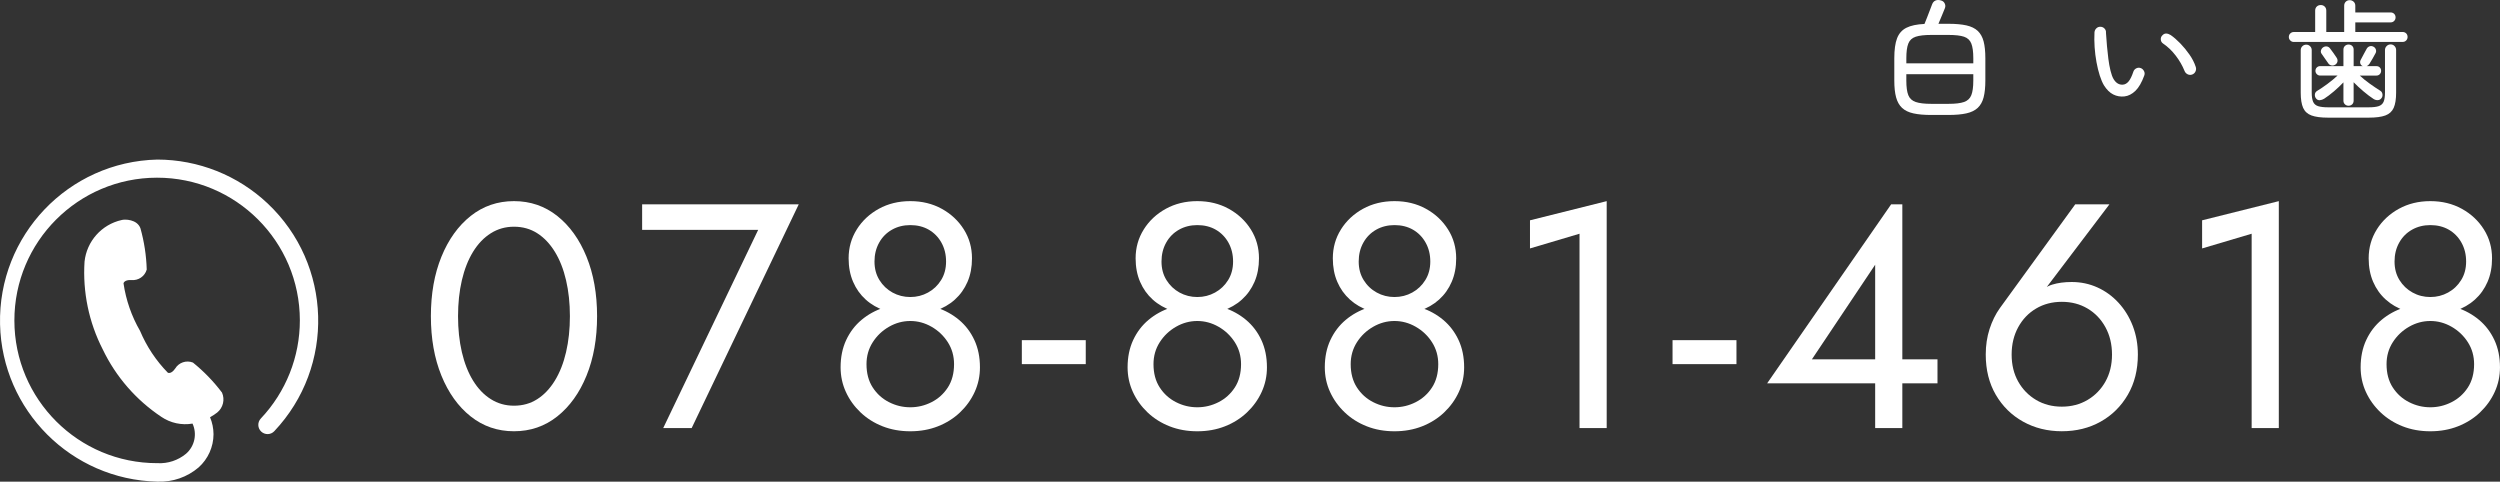 <?xml version="1.0" encoding="UTF-8"?>
<svg xmlns="http://www.w3.org/2000/svg" id="_レイヤー_1" data-name="レイヤー_1" width="68.986mm" height="13.292mm" viewBox="0 0 195.551 37.677">
  <rect x="0" y="0" width="195.551" height="37.677" fill="#333333" stroke="none"/>
  <g style="isolation: isolate;">
    <path d="M34.528,20.082c.551-1.35,1.312-2.412,2.287-3.188.976-.774,2.104-1.162,3.389-1.162,1.283,0,2.412.388,3.387,1.162.975.775,1.738,1.838,2.287,3.188.551,1.351.826,2.9.826,4.65s-.275,3.3-.826,4.65c-.549,1.35-1.312,2.412-2.287,3.188-.975.774-2.104,1.162-3.387,1.162-1.284,0-2.413-.388-3.389-1.162-.975-.775-1.736-1.838-2.287-3.188-.55-1.351-.824-2.9-.824-4.65s.274-3.3.824-4.65ZM36.127,27.545c.201.858.492,1.6.875,2.225.384.625.846,1.109,1.389,1.45.541.342,1.145.513,1.812.513.683,0,1.291-.171,1.824-.513.533-.341.992-.825,1.375-1.45s.676-1.366.875-2.225c.2-.858.301-1.796.301-2.812s-.101-1.954-.301-2.812c-.199-.858-.492-1.6-.875-2.225s-.842-1.108-1.375-1.45-1.142-.513-1.824-.513c-.668,0-1.271.171-1.812.513-.543.342-1.005.825-1.389,1.45-.383.625-.674,1.366-.875,2.225-.199.858-.299,1.796-.299,2.812s.1,1.954.299,2.812Z" style="fill: #fff;"></path>
    <path d="M50.228,15.982h12.25l-8.375,17.5h-2.226l7.426-15.5h-9.075v-2Z" style="fill: #fff;"></path>
    <path d="M66.19,26.595c.292-.625.691-1.149,1.201-1.575.508-.425,1.091-.745,1.75-.962.658-.217,1.346-.325,2.062-.325.716,0,1.403.108,2.062.325.658.217,1.24.537,1.75.962.508.426.908.95,1.199,1.575s.438,1.338.438,2.138c0,.684-.137,1.325-.412,1.925-.275.601-.658,1.134-1.15,1.601s-1.066.829-1.725,1.087c-.658.259-1.379.388-2.162.388-.784,0-1.505-.129-2.163-.388-.659-.258-1.233-.62-1.726-1.087-.491-.467-.875-1-1.149-1.601-.274-.6-.413-1.241-.413-1.925,0-.8.146-1.513.438-2.138ZM67.016,17.945c.424-.676,1-1.213,1.725-1.613.725-.399,1.545-.6,2.463-.6.916,0,1.736.2,2.462.6.726.4,1.3.938,1.726,1.613.424.675.637,1.429.637,2.262,0,.684-.117,1.297-.35,1.838-.234.542-.562,1.004-.988,1.388-.424.384-.934.675-1.524.875-.592.2-1.246.3-1.962.3-.717,0-1.371-.1-1.963-.3s-1.1-.491-1.525-.875c-.425-.384-.754-.846-.987-1.388-.233-.541-.351-1.154-.351-1.838,0-.833.213-1.587.639-2.262ZM68.266,30.308c.324.5.75.884,1.274,1.149.524.268,1.079.4,1.663.4.582,0,1.137-.133,1.662-.4.525-.266.949-.649,1.275-1.149.324-.5.486-1.108.486-1.825,0-.633-.162-1.204-.486-1.713-.326-.508-.75-.912-1.275-1.212s-1.08-.45-1.662-.45c-.584,0-1.139.15-1.663.45s-.95.704-1.274,1.212c-.326.509-.488,1.08-.488,1.713,0,.717.162,1.325.488,1.825ZM68.79,21.907c.259.417.601.742,1.024.976.426.233.889.35,1.389.35s.962-.116,1.387-.35c.426-.233.767-.559,1.025-.976.258-.416.387-.899.387-1.45,0-.55-.121-1.041-.361-1.475-.242-.434-.572-.771-.988-1.013-.416-.241-.9-.362-1.449-.362-.534,0-1.014.121-1.438.362-.426.242-.76.579-1,1.013-.242.434-.363.925-.363,1.475,0,.551.129,1.034.388,1.45Z" style="fill: #fff;"></path>
    <path d="M79.928,26.607h5v1.875h-5v-1.875Z" style="fill: #fff;"></path>
    <path d="M88.639,26.595c.292-.625.691-1.149,1.201-1.575.508-.425,1.091-.745,1.75-.962.658-.217,1.346-.325,2.062-.325.716,0,1.403.108,2.062.325.658.217,1.24.537,1.75.962.508.426.908.95,1.199,1.575s.438,1.338.438,2.138c0,.684-.137,1.325-.412,1.925-.275.601-.658,1.134-1.15,1.601s-1.066.829-1.725,1.087c-.658.259-1.379.388-2.162.388-.784,0-1.505-.129-2.163-.388-.659-.258-1.233-.62-1.726-1.087-.491-.467-.875-1-1.149-1.601-.274-.6-.413-1.241-.413-1.925,0-.8.146-1.513.438-2.138ZM89.465,17.945c.424-.676,1-1.213,1.725-1.613.725-.399,1.545-.6,2.463-.6.916,0,1.736.2,2.462.6.726.4,1.3.938,1.726,1.613.424.675.637,1.429.637,2.262,0,.684-.117,1.297-.35,1.838-.234.542-.562,1.004-.988,1.388-.424.384-.934.675-1.524.875-.592.2-1.246.3-1.962.3-.717,0-1.371-.1-1.963-.3s-1.1-.491-1.525-.875c-.425-.384-.754-.846-.987-1.388-.233-.541-.351-1.154-.351-1.838,0-.833.213-1.587.639-2.262ZM90.715,30.308c.324.5.75.884,1.274,1.149.524.268,1.079.4,1.663.4.582,0,1.137-.133,1.662-.4.525-.266.949-.649,1.275-1.149.324-.5.486-1.108.486-1.825,0-.633-.162-1.204-.486-1.713-.326-.508-.75-.912-1.275-1.212s-1.08-.45-1.662-.45c-.584,0-1.139.15-1.663.45s-.95.704-1.274,1.212c-.326.509-.488,1.08-.488,1.713,0,.717.162,1.325.488,1.825ZM91.24,21.907c.259.417.601.742,1.024.976.426.233.889.35,1.389.35s.962-.116,1.387-.35c.426-.233.767-.559,1.025-.976.258-.416.387-.899.387-1.45,0-.55-.121-1.041-.361-1.475-.242-.434-.572-.771-.988-1.013-.416-.241-.9-.362-1.449-.362-.534,0-1.014.121-1.438.362-.426.242-.76.579-1,1.013-.242.434-.363.925-.363,1.475,0,.551.129,1.034.388,1.45Z" style="fill: #fff;"></path>
    <path d="M104.065,26.595c.291-.625.691-1.149,1.199-1.575.508-.425,1.092-.745,1.75-.962s1.346-.325,2.062-.325,1.404.108,2.062.325,1.242.537,1.75.962c.508.426.908.95,1.2,1.575s.438,1.338.438,2.138c0,.684-.138,1.325-.413,1.925-.274.601-.658,1.134-1.149,1.601s-1.067.829-1.726,1.087c-.658.259-1.379.388-2.162.388s-1.504-.129-2.162-.388c-.658-.258-1.234-.62-1.725-1.087-.492-.467-.875-1-1.15-1.601-.275-.6-.412-1.241-.412-1.925,0-.8.145-1.513.438-2.138ZM104.889,17.945c.426-.676,1-1.213,1.725-1.613.726-.399,1.547-.6,2.463-.6s1.738.2,2.463.6c.725.4,1.3.938,1.725,1.613.426.675.638,1.429.638,2.262,0,.684-.116,1.297-.351,1.838-.232.542-.562,1.004-.986,1.388-.426.384-.934.675-1.525.875s-1.246.3-1.963.3-1.371-.1-1.963-.3-1.1-.491-1.524-.875-.755-.846-.987-1.388c-.234-.541-.35-1.154-.35-1.838,0-.833.212-1.587.637-2.262ZM106.139,30.308c.325.5.75.884,1.275,1.149.525.268,1.078.4,1.662.4s1.138-.133,1.662-.4c.525-.266.951-.649,1.275-1.149.325-.5.488-1.108.488-1.825,0-.633-.163-1.204-.488-1.713-.324-.508-.75-.912-1.275-1.212-.524-.3-1.078-.45-1.662-.45s-1.137.15-1.662.45-.95.704-1.275,1.212c-.324.509-.487,1.08-.487,1.713,0,.717.163,1.325.487,1.825ZM106.665,21.907c.258.417.6.742,1.025.976.424.233.887.35,1.387.35s.963-.116,1.388-.35.767-.559,1.024-.976c.259-.416.389-.899.389-1.45,0-.55-.121-1.041-.363-1.475s-.57-.771-.987-1.013c-.417-.241-.899-.362-1.45-.362-.533,0-1.012.121-1.438.362-.425.242-.758.579-1,1.013s-.362.925-.362,1.475c0,.551.129,1.034.388,1.45Z" style="fill: #fff;"></path>
    <path d="M119.676,17.232l6-1.5v17.75h-2.125v-15.2l-3.875,1.15v-2.2Z" style="fill: #fff;"></path>
    <path d="M130.827,26.607h5v1.875h-5v-1.875Z" style="fill: #fff;"></path>
    <path d="M147.926,15.982h.875v17.5h-2.125v-12.775l-4.949,7.4h9.824v1.875h-13.324l9.699-14Z" style="fill: #fff;"></path>
    <path d="M165,15.982l-5.475,7.225-.15-.125c.334-.416.721-.691,1.163-.824.441-.134.946-.2,1.513-.2.717,0,1.387.142,2.012.425s1.176.684,1.65,1.2.846,1.121,1.113,1.812c.266.691.399,1.438.399,2.237,0,1.2-.263,2.25-.788,3.15-.524.899-1.232,1.6-2.125,2.1-.891.5-1.904.75-3.037.75-1.117,0-2.125-.25-3.025-.75-.899-.5-1.611-1.2-2.137-2.1-.525-.9-.787-1.95-.787-3.15,0-.717.1-1.383.299-2,.201-.616.467-1.158.801-1.625l5.9-8.125h2.674ZM157.864,29.845c.342.608.809,1.088,1.4,1.438.591.351,1.262.525,2.012.525s1.421-.175,2.013-.525c.591-.35,1.058-.829,1.399-1.438s.514-1.312.514-2.112-.172-1.513-.514-2.138-.809-1.112-1.399-1.462c-.592-.351-1.263-.525-2.013-.525s-1.421.175-2.012.525c-.592.35-1.059.837-1.4,1.462s-.513,1.338-.513,2.138.171,1.504.513,2.112Z" style="fill: #fff;"></path>
    <path d="M172.25,17.232l6-1.5v17.75h-2.125v-15.2l-3.875,1.15v-2.2Z" style="fill: #fff;"></path>
    <path d="M185.088,26.595c.291-.625.691-1.149,1.2-1.575.508-.425,1.091-.745,1.75-.962.658-.217,1.346-.325,2.062-.325.716,0,1.403.108,2.062.325.658.217,1.241.537,1.75.962.508.426.908.95,1.2,1.575.291.625.438,1.338.438,2.138,0,.684-.138,1.325-.413,1.925-.274.601-.658,1.134-1.149,1.601-.492.467-1.067.829-1.726,1.087-.658.259-1.379.388-2.162.388-.784,0-1.505-.129-2.163-.388-.658-.258-1.233-.62-1.725-1.087-.492-.467-.875-1-1.15-1.601-.274-.6-.412-1.241-.412-1.925,0-.8.146-1.513.438-2.138ZM185.914,17.945c.425-.676,1-1.213,1.725-1.613.726-.399,1.546-.6,2.463-.6.916,0,1.737.2,2.462.6.726.4,1.301.938,1.726,1.613.425.675.638,1.429.638,2.262,0,.684-.117,1.297-.351,1.838-.233.542-.562,1.004-.987,1.388s-.934.675-1.525.875-1.246.3-1.962.3c-.717,0-1.371-.1-1.963-.3s-1.1-.491-1.524-.875c-.426-.384-.755-.846-.988-1.388-.233-.541-.35-1.154-.35-1.838,0-.833.213-1.587.638-2.262ZM187.164,30.308c.325.5.75.884,1.274,1.149.525.268,1.079.4,1.663.4.583,0,1.138-.133,1.662-.4.525-.266.95-.649,1.275-1.149s.487-1.108.487-1.825c0-.633-.162-1.204-.487-1.713-.325-.508-.75-.912-1.275-1.212-.524-.3-1.079-.45-1.662-.45-.584,0-1.138.15-1.663.45-.524.3-.949.704-1.274,1.212-.325.509-.487,1.08-.487,1.713,0,.717.162,1.325.487,1.825ZM187.688,21.907c.259.417.601.742,1.025.976s.888.35,1.388.35.962-.116,1.388-.35c.425-.233.766-.559,1.024-.976.259-.416.388-.899.388-1.45,0-.55-.121-1.041-.362-1.475-.242-.434-.571-.771-.987-1.013-.417-.241-.9-.362-1.45-.362-.534,0-1.013.121-1.438.362-.425.242-.759.579-1,1.013-.242.434-.362.925-.362,1.475,0,.551.129,1.034.387,1.45Z" style="fill: #fff;"></path>
  </g>
  <g id="_電話番号のアイコン" data-name="電話番号のアイコン">
    <path id="_パス_1" data-name="パス_1" d="M12.303,12.481C5.346,12.645-.16,18.417.004,25.374c.159,6.726,5.573,12.141,12.3,12.3h.031c1.168.044,2.311-.353,3.2-1.112.739-.661,1.163-1.604,1.167-2.595-.002-.457-.094-.909-.272-1.33.193-.11.379-.232.556-.366.466-.376.621-1.017.379-1.564-.658-.872-1.421-1.66-2.271-2.347-.515-.205-1.103-.009-1.39.465-.321.47-.574.329-.574.329-.925-.944-1.662-2.055-2.175-3.273-.662-1.146-1.101-2.407-1.293-3.717,0,0,.041-.288.61-.259.548.056,1.057-.29,1.206-.82-.031-1.092-.197-2.176-.492-3.228-.262-.714-1.233-.721-1.473-.646-1.566.351-2.733,1.662-2.9,3.258-.152,2.371.339,4.739,1.421,6.854,1.026,2.143,2.613,3.969,4.591,5.285.713.483,1.586.671,2.435.525.374.812.167,1.773-.508,2.359-.623.516-1.417.779-2.224.736h-.024c-6.166.007-11.171-4.986-11.178-11.152-.007-6.166,4.986-11.171,11.152-11.178,6.166-.007,11.171,4.986,11.178,11.152.003,2.857-1.089,5.607-3.052,7.684-.274.291-.262.749.029,1.023.291.274.749.262,1.023-.029,4.776-5.061,4.544-13.036-.518-17.812-2.335-2.203-5.424-3.432-8.634-3.435Z" style="fill: #fff;"></path>
  </g>
  <g style="isolation: isolate;">
    <path d="M151.063,8.992c-.561,0-1.026-.041-1.4-.125-.373-.083-.668-.227-.885-.43s-.371-.479-.465-.825-.14-.783-.14-1.31v-1.75c0-.66.071-1.179.215-1.556.144-.376.387-.651.729-.824.344-.174.815-.273,1.416-.301.06-.14.128-.31.205-.51.076-.2.15-.395.225-.585.073-.189.13-.338.17-.445.053-.14.14-.236.26-.29.12-.053.26-.056.42-.01.141.033.24.112.301.235.06.123.066.245.02.365-.054.14-.132.331-.235.574-.103.244-.194.462-.274.655h.789c.561,0,1.027.042,1.4.125.373.084.668.227.885.43.217.204.371.479.461.825s.135.783.135,1.311v1.75c0,.526-.045.963-.135,1.31s-.244.622-.461.825-.512.347-.885.43c-.373.084-.84.125-1.4.125h-1.35ZM149.114,4.952h5.239v-.399c0-.5-.052-.882-.155-1.146-.104-.263-.293-.441-.57-.535-.275-.093-.682-.14-1.215-.14h-1.35c-.526,0-.932.047-1.215.14-.283.094-.477.272-.58.535-.104.264-.154.646-.154,1.146v.399ZM151.063,8.122h1.35c.533,0,.939-.048,1.215-.145.277-.097.467-.275.57-.535s.155-.64.155-1.14v-.5h-5.239v.5c0,.5.051.88.154,1.14s.297.438.58.535.688.145,1.215.145Z" style="fill: #fff;"></path>
    <path d="M166.173,7.542c-.313.034-.604-.018-.875-.154s-.512-.375-.726-.715c-.119-.2-.229-.457-.33-.771-.1-.313-.185-.66-.254-1.04-.07-.38-.119-.77-.146-1.17s-.03-.79-.011-1.17c.014-.127.065-.231.156-.315.09-.083.197-.121.324-.114s.232.057.314.149c.084.094.119.204.105.33.027.394.054.743.08,1.05.027.307.062.63.105.971.043.34.1.653.17.939.07.287.151.507.244.66.188.307.428.45.721.43.174-.013.324-.1.455-.26.13-.16.252-.41.365-.75.039-.12.115-.208.225-.265s.225-.065.346-.025c.113.04.199.117.26.23.06.113.069.227.029.34-.199.554-.434.958-.699,1.215-.268.257-.555.401-.86.435ZM171.463,5.832c-.12.04-.236.032-.35-.024-.114-.057-.193-.146-.24-.266-.167-.413-.396-.812-.69-1.194-.294-.384-.624-.698-.989-.945-.107-.073-.166-.175-.176-.305s.028-.238.115-.325c.094-.106.198-.156.314-.15.117.007.232.047.346.12.232.16.479.374.74.641.26.267.501.56.725.88.223.319.389.644.494.97.041.12.034.238-.02.355-.053.116-.143.198-.27.244Z" style="fill: #fff;"></path>
    <path d="M179.423,3.282c-.106,0-.198-.038-.275-.115-.077-.076-.114-.168-.114-.274,0-.113.037-.207.114-.28s.169-.11.275-.11h1.67V.832c0-.133.042-.239.125-.319s.188-.12.315-.12c.119,0,.221.04.305.12.083.08.125.187.125.319v1.67h1.4V.452c0-.133.041-.239.125-.319.082-.08.185-.12.305-.12.119,0,.223.04.31.12s.13.187.13.319v.521h2.76c.113,0,.207.036.28.109.073.074.11.167.11.28,0,.106-.037.198-.11.275-.073.076-.167.114-.28.114h-2.76v.75h3.7c.113,0,.206.037.28.11.073.073.109.167.109.28,0,.106-.036.198-.109.274-.074.077-.167.115-.28.115h-8.51ZM182.093,9.202c-.547,0-.976-.057-1.285-.17s-.528-.312-.655-.595-.189-.682-.189-1.195v-3.319c0-.12.041-.222.125-.306.083-.083.185-.125.305-.125s.222.042.305.125c.084.084.125.186.125.306v3.319c0,.313.037.554.11.721.073.166.203.279.39.34.188.06.443.09.771.09h3.2c.326,0,.581-.03.765-.09.183-.061.312-.174.386-.34.072-.167.109-.407.109-.721v-3.33c0-.12.043-.223.13-.31s.19-.13.31-.13c.121,0,.223.043.306.13s.125.189.125.31v3.33c0,.514-.063.912-.19,1.195s-.345.481-.654.595c-.311.113-.738.17-1.285.17h-3.2ZM183.704,8.272c-.107,0-.201-.036-.28-.11-.08-.073-.12-.17-.12-.29v-1.43c-.213.227-.459.458-.734.695-.277.236-.535.432-.775.585-.107.066-.221.104-.34.115-.121.01-.221-.039-.301-.146-.066-.087-.095-.188-.084-.305.01-.117.067-.209.174-.275.254-.153.529-.34.826-.56.296-.221.555-.434.774-.641h-1.36c-.1,0-.187-.036-.26-.109s-.109-.16-.109-.261c0-.106.036-.194.109-.265s.16-.104.26-.104h1.82v-1.29c0-.12.04-.217.12-.29.079-.073.173-.11.28-.11.113,0,.208.037.285.11.076.073.114.17.114.29v1.29h.71l-.02-.011c-.087-.04-.144-.106-.17-.199-.027-.094-.018-.184.029-.271.066-.127.146-.275.235-.445s.165-.308.226-.415c.053-.1.127-.168.225-.205.096-.036.195-.031.295.016s.168.12.205.22c.036.101.031.197-.016.29-.06.113-.139.255-.234.425-.098.17-.182.312-.256.425-.066.087-.137.144-.209.171h.76c.106,0,.195.034.265.104.07.07.104.158.104.265,0,.101-.034.188-.104.261-.069.073-.158.109-.265.109h-1.301c.221.207.482.419.785.636.304.216.578.401.826.555.093.06.147.148.164.265.017.117-.008.219-.074.306-.074.1-.169.153-.285.159-.117.007-.229-.022-.336-.09-.246-.16-.512-.359-.795-.6s-.538-.477-.765-.71v1.439c0,.12-.038.217-.114.29-.077.074-.172.11-.285.11ZM182.673,5.053c-.106.066-.21.088-.31.064-.101-.023-.178-.071-.23-.145-.061-.087-.146-.21-.26-.37s-.207-.293-.28-.4c-.06-.086-.073-.18-.04-.279.033-.101.094-.177.18-.23.087-.054.179-.073.275-.06.096.013.178.063.244.149.074.087.164.209.271.365s.193.285.261.385c.053.087.07.179.055.275-.018.097-.072.179-.165.245Z" style="fill: #fff;"></path>
  </g>
</svg>
